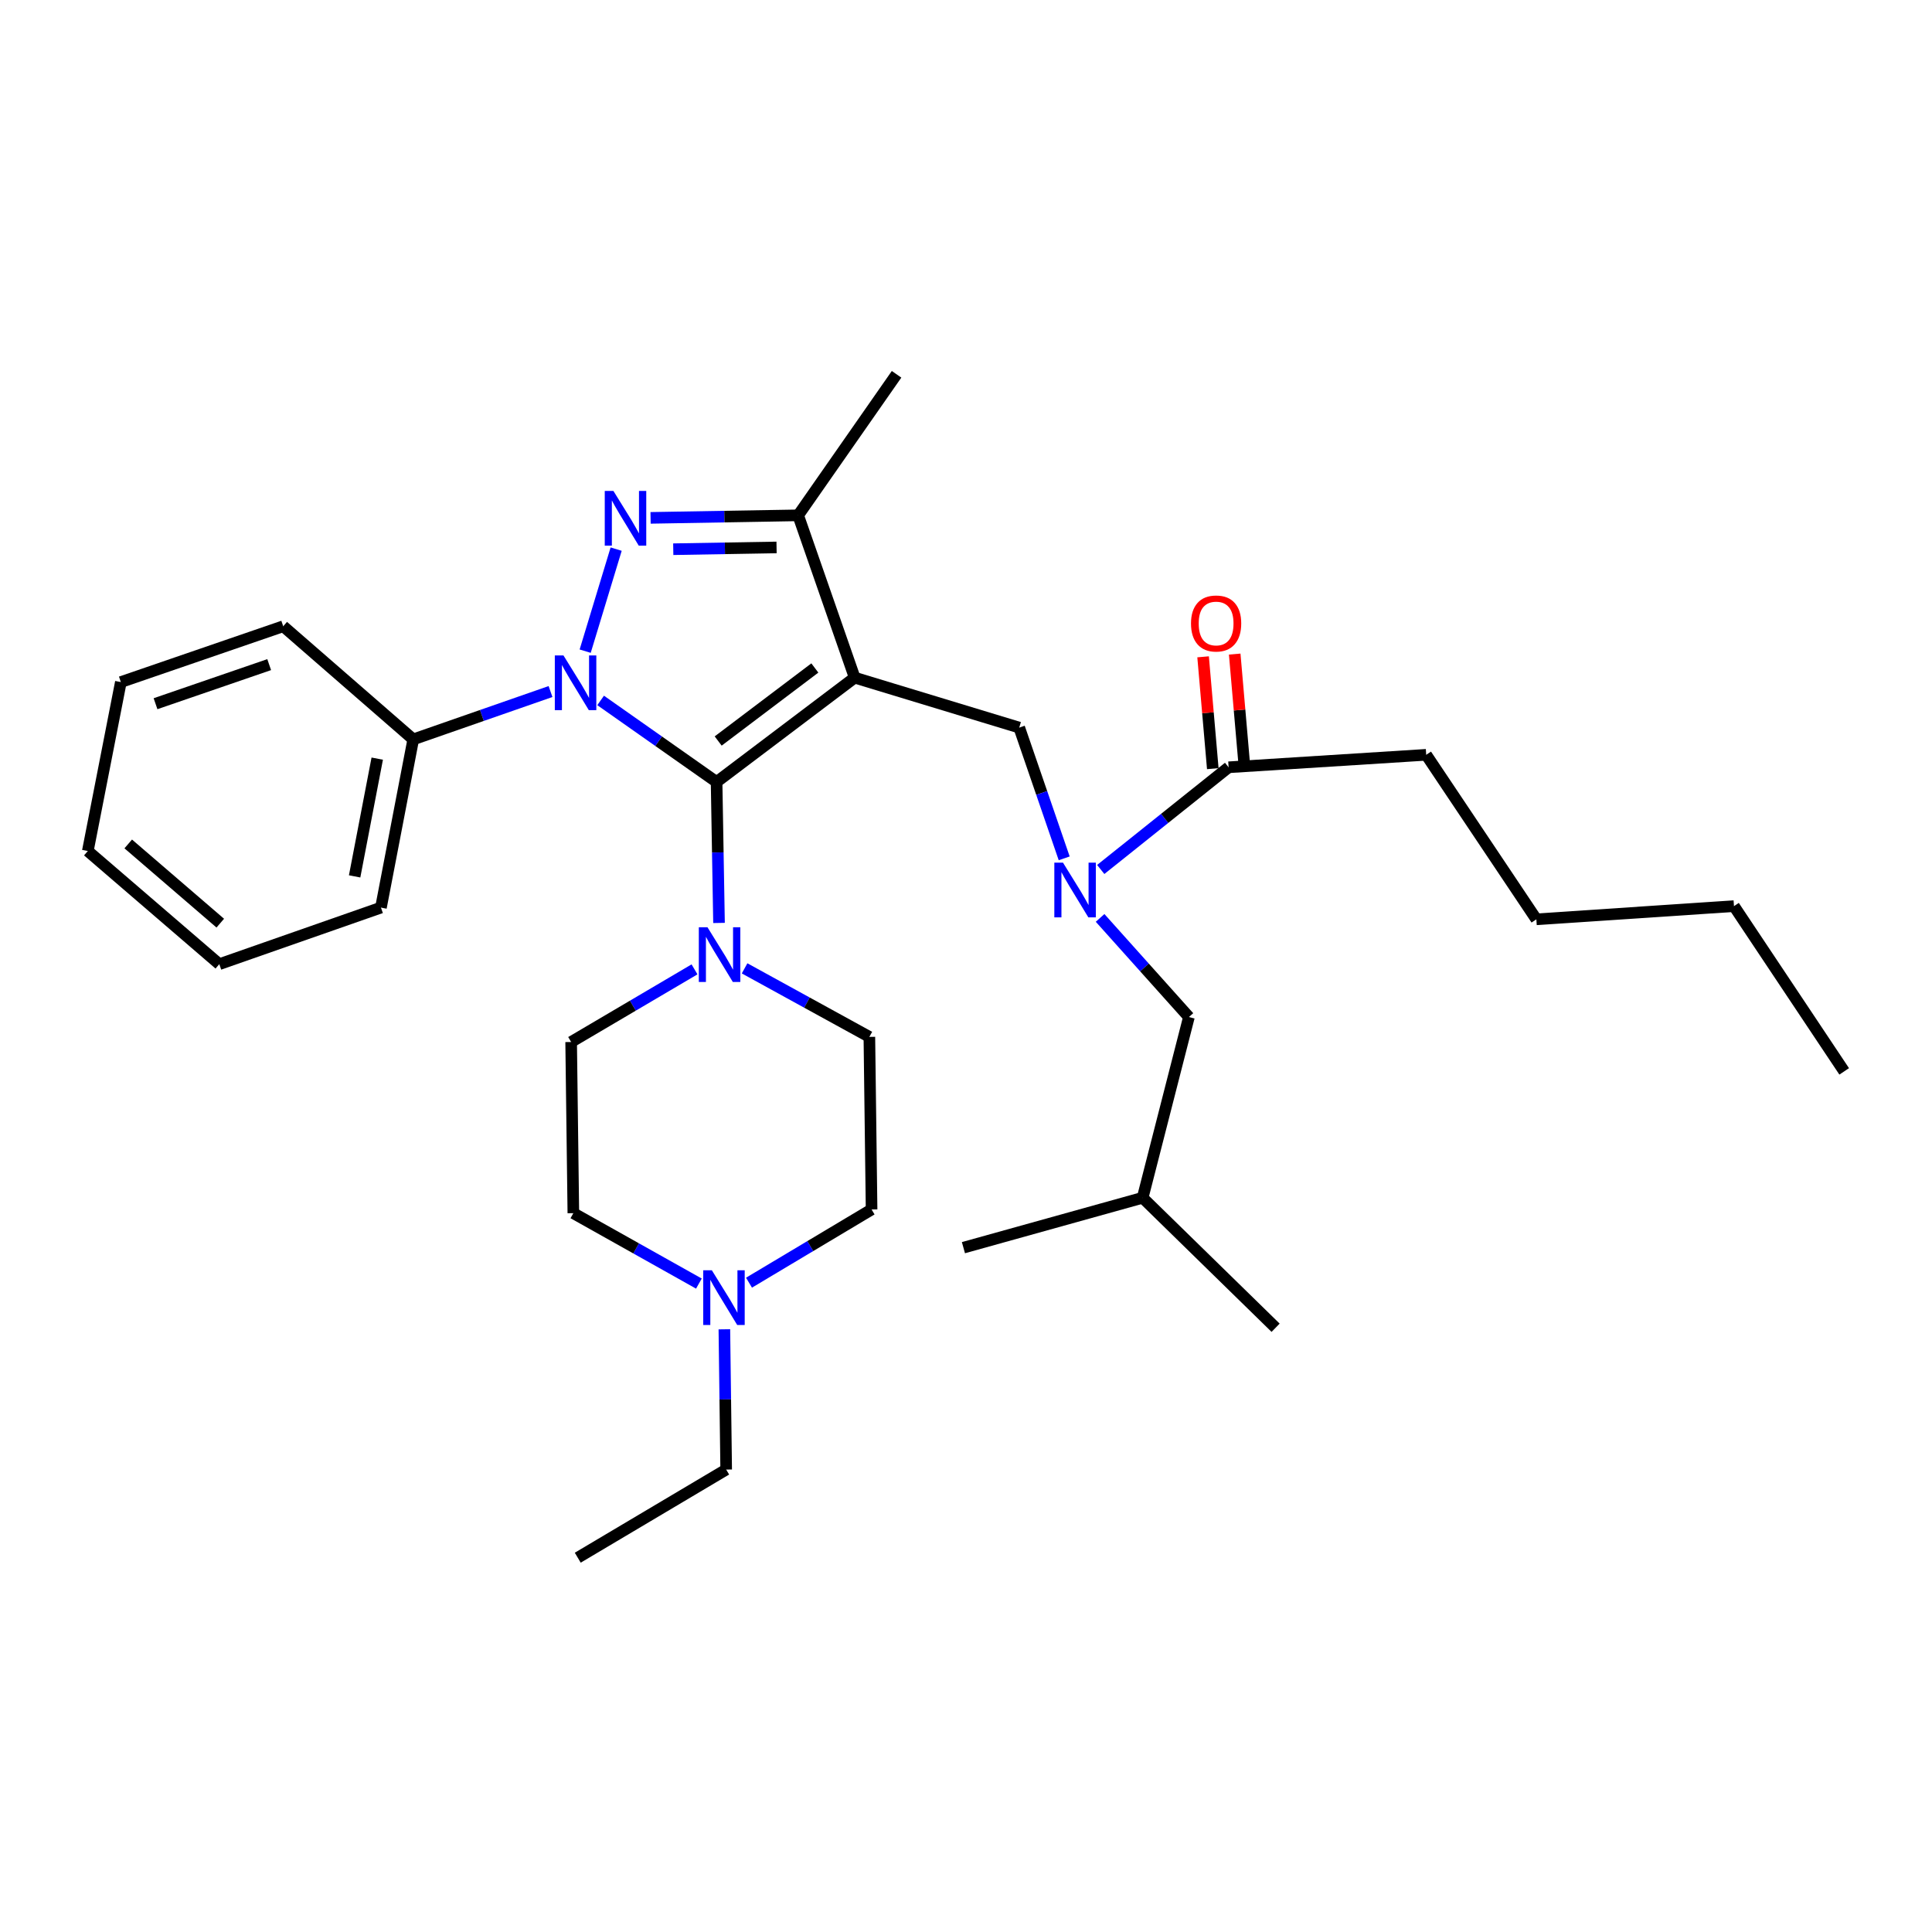<?xml version='1.0' encoding='iso-8859-1'?>
<svg version='1.1' baseProfile='full'
              xmlns='http://www.w3.org/2000/svg'
                      xmlns:rdkit='http://www.rdkit.org/xml'
                      xmlns:xlink='http://www.w3.org/1999/xlink'
                  xml:space='preserve'
width='1000px' height='1000px' viewBox='0 0 1000 1000'>
<!-- END OF HEADER -->
<rect style='opacity:1.0;fill:#FFFFFF;stroke:none' width='1000' height='1000' x='0' y='0'> </rect>
<path class='bond-0' d='M 442.382,350.751 L 370.905,404.746' style='fill:none;fill-rule:evenodd;stroke:#000000;stroke-width:6px;stroke-linecap:butt;stroke-linejoin:miter;stroke-opacity:1' />
<path class='bond-0' d='M 421.762,345.746 L 371.728,383.543' style='fill:none;fill-rule:evenodd;stroke:#000000;stroke-width:6px;stroke-linecap:butt;stroke-linejoin:miter;stroke-opacity:1' />
<path class='bond-3' d='M 442.382,350.751 L 413.122,266.737' style='fill:none;fill-rule:evenodd;stroke:#000000;stroke-width:6px;stroke-linecap:butt;stroke-linejoin:miter;stroke-opacity:1' />
<path class='bond-5' d='M 442.382,350.751 L 527.554,376.608' style='fill:none;fill-rule:evenodd;stroke:#000000;stroke-width:6px;stroke-linecap:butt;stroke-linejoin:miter;stroke-opacity:1' />
<path class='bond-1' d='M 370.905,404.746 L 340.895,383.645' style='fill:none;fill-rule:evenodd;stroke:#000000;stroke-width:6px;stroke-linecap:butt;stroke-linejoin:miter;stroke-opacity:1' />
<path class='bond-1' d='M 340.895,383.645 L 310.885,362.544' style='fill:none;fill-rule:evenodd;stroke:#0000FF;stroke-width:6px;stroke-linecap:butt;stroke-linejoin:miter;stroke-opacity:1' />
<path class='bond-4' d='M 370.905,404.746 L 371.535,441.229' style='fill:none;fill-rule:evenodd;stroke:#000000;stroke-width:6px;stroke-linecap:butt;stroke-linejoin:miter;stroke-opacity:1' />
<path class='bond-4' d='M 371.535,441.229 L 372.164,477.712' style='fill:none;fill-rule:evenodd;stroke:#0000FF;stroke-width:6px;stroke-linecap:butt;stroke-linejoin:miter;stroke-opacity:1' />
<path class='bond-9' d='M 284.949,357.942 L 249.421,370.322' style='fill:none;fill-rule:evenodd;stroke:#0000FF;stroke-width:6px;stroke-linecap:butt;stroke-linejoin:miter;stroke-opacity:1' />
<path class='bond-9' d='M 249.421,370.322 L 213.892,382.703' style='fill:none;fill-rule:evenodd;stroke:#000000;stroke-width:6px;stroke-linecap:butt;stroke-linejoin:miter;stroke-opacity:1' />
<path class='bond-31' d='M 302.887,337.039 L 318.918,284.227' style='fill:none;fill-rule:evenodd;stroke:#0000FF;stroke-width:6px;stroke-linecap:butt;stroke-linejoin:miter;stroke-opacity:1' />
<path class='bond-2' d='M 336.736,268.048 L 374.929,267.393' style='fill:none;fill-rule:evenodd;stroke:#0000FF;stroke-width:6px;stroke-linecap:butt;stroke-linejoin:miter;stroke-opacity:1' />
<path class='bond-2' d='M 374.929,267.393 L 413.122,266.737' style='fill:none;fill-rule:evenodd;stroke:#000000;stroke-width:6px;stroke-linecap:butt;stroke-linejoin:miter;stroke-opacity:1' />
<path class='bond-2' d='M 348.476,284.272 L 375.211,283.813' style='fill:none;fill-rule:evenodd;stroke:#0000FF;stroke-width:6px;stroke-linecap:butt;stroke-linejoin:miter;stroke-opacity:1' />
<path class='bond-2' d='M 375.211,283.813 L 401.946,283.355' style='fill:none;fill-rule:evenodd;stroke:#000000;stroke-width:6px;stroke-linecap:butt;stroke-linejoin:miter;stroke-opacity:1' />
<path class='bond-16' d='M 413.122,266.737 L 464.061,193.737' style='fill:none;fill-rule:evenodd;stroke:#000000;stroke-width:6px;stroke-linecap:butt;stroke-linejoin:miter;stroke-opacity:1' />
<path class='bond-11' d='M 385.399,501.219 L 417.691,518.953' style='fill:none;fill-rule:evenodd;stroke:#0000FF;stroke-width:6px;stroke-linecap:butt;stroke-linejoin:miter;stroke-opacity:1' />
<path class='bond-11' d='M 417.691,518.953 L 449.983,536.687' style='fill:none;fill-rule:evenodd;stroke:#000000;stroke-width:6px;stroke-linecap:butt;stroke-linejoin:miter;stroke-opacity:1' />
<path class='bond-12' d='M 359.479,501.742 L 327.551,520.542' style='fill:none;fill-rule:evenodd;stroke:#0000FF;stroke-width:6px;stroke-linecap:butt;stroke-linejoin:miter;stroke-opacity:1' />
<path class='bond-12' d='M 327.551,520.542 L 295.624,539.342' style='fill:none;fill-rule:evenodd;stroke:#000000;stroke-width:6px;stroke-linecap:butt;stroke-linejoin:miter;stroke-opacity:1' />
<path class='bond-6' d='M 527.554,376.608 L 539.19,410.442' style='fill:none;fill-rule:evenodd;stroke:#000000;stroke-width:6px;stroke-linecap:butt;stroke-linejoin:miter;stroke-opacity:1' />
<path class='bond-6' d='M 539.19,410.442 L 550.825,444.276' style='fill:none;fill-rule:evenodd;stroke:#0000FF;stroke-width:6px;stroke-linecap:butt;stroke-linejoin:miter;stroke-opacity:1' />
<path class='bond-7' d='M 569.742,450.041 L 602.831,423.593' style='fill:none;fill-rule:evenodd;stroke:#0000FF;stroke-width:6px;stroke-linecap:butt;stroke-linejoin:miter;stroke-opacity:1' />
<path class='bond-7' d='M 602.831,423.593 L 635.919,397.146' style='fill:none;fill-rule:evenodd;stroke:#000000;stroke-width:6px;stroke-linecap:butt;stroke-linejoin:miter;stroke-opacity:1' />
<path class='bond-10' d='M 569.406,475.109 L 592.394,500.766' style='fill:none;fill-rule:evenodd;stroke:#0000FF;stroke-width:6px;stroke-linecap:butt;stroke-linejoin:miter;stroke-opacity:1' />
<path class='bond-10' d='M 592.394,500.766 L 615.381,526.423' style='fill:none;fill-rule:evenodd;stroke:#000000;stroke-width:6px;stroke-linecap:butt;stroke-linejoin:miter;stroke-opacity:1' />
<path class='bond-13' d='M 644.1,396.437 L 641.591,367.494' style='fill:none;fill-rule:evenodd;stroke:#000000;stroke-width:6px;stroke-linecap:butt;stroke-linejoin:miter;stroke-opacity:1' />
<path class='bond-13' d='M 641.591,367.494 L 639.082,338.551' style='fill:none;fill-rule:evenodd;stroke:#FF0000;stroke-width:6px;stroke-linecap:butt;stroke-linejoin:miter;stroke-opacity:1' />
<path class='bond-13' d='M 627.738,397.855 L 625.229,368.912' style='fill:none;fill-rule:evenodd;stroke:#000000;stroke-width:6px;stroke-linecap:butt;stroke-linejoin:miter;stroke-opacity:1' />
<path class='bond-13' d='M 625.229,368.912 L 622.72,339.97' style='fill:none;fill-rule:evenodd;stroke:#FF0000;stroke-width:6px;stroke-linecap:butt;stroke-linejoin:miter;stroke-opacity:1' />
<path class='bond-18' d='M 635.919,397.146 L 738.199,390.686' style='fill:none;fill-rule:evenodd;stroke:#000000;stroke-width:6px;stroke-linecap:butt;stroke-linejoin:miter;stroke-opacity:1' />
<path class='bond-8' d='M 387.684,663.914 L 419.408,644.967' style='fill:none;fill-rule:evenodd;stroke:#0000FF;stroke-width:6px;stroke-linecap:butt;stroke-linejoin:miter;stroke-opacity:1' />
<path class='bond-8' d='M 419.408,644.967 L 451.132,626.02' style='fill:none;fill-rule:evenodd;stroke:#000000;stroke-width:6px;stroke-linecap:butt;stroke-linejoin:miter;stroke-opacity:1' />
<path class='bond-17' d='M 374.931,688.043 L 375.4,724.343' style='fill:none;fill-rule:evenodd;stroke:#0000FF;stroke-width:6px;stroke-linecap:butt;stroke-linejoin:miter;stroke-opacity:1' />
<path class='bond-17' d='M 375.4,724.343 L 375.869,760.644' style='fill:none;fill-rule:evenodd;stroke:#000000;stroke-width:6px;stroke-linecap:butt;stroke-linejoin:miter;stroke-opacity:1' />
<path class='bond-32' d='M 361.745,664.381 L 329.255,646.158' style='fill:none;fill-rule:evenodd;stroke:#0000FF;stroke-width:6px;stroke-linecap:butt;stroke-linejoin:miter;stroke-opacity:1' />
<path class='bond-32' d='M 329.255,646.158 L 296.764,627.936' style='fill:none;fill-rule:evenodd;stroke:#000000;stroke-width:6px;stroke-linecap:butt;stroke-linejoin:miter;stroke-opacity:1' />
<path class='bond-20' d='M 213.892,382.703 L 197.177,469.772' style='fill:none;fill-rule:evenodd;stroke:#000000;stroke-width:6px;stroke-linecap:butt;stroke-linejoin:miter;stroke-opacity:1' />
<path class='bond-20' d='M 195.256,392.667 L 183.555,453.616' style='fill:none;fill-rule:evenodd;stroke:#000000;stroke-width:6px;stroke-linecap:butt;stroke-linejoin:miter;stroke-opacity:1' />
<path class='bond-21' d='M 213.892,382.703 L 146.593,324.145' style='fill:none;fill-rule:evenodd;stroke:#000000;stroke-width:6px;stroke-linecap:butt;stroke-linejoin:miter;stroke-opacity:1' />
<path class='bond-19' d='M 615.381,526.423 L 591.431,619.962' style='fill:none;fill-rule:evenodd;stroke:#000000;stroke-width:6px;stroke-linecap:butt;stroke-linejoin:miter;stroke-opacity:1' />
<path class='bond-15' d='M 449.983,536.687 L 451.132,626.02' style='fill:none;fill-rule:evenodd;stroke:#000000;stroke-width:6px;stroke-linecap:butt;stroke-linejoin:miter;stroke-opacity:1' />
<path class='bond-14' d='M 295.624,539.342 L 296.764,627.936' style='fill:none;fill-rule:evenodd;stroke:#000000;stroke-width:6px;stroke-linecap:butt;stroke-linejoin:miter;stroke-opacity:1' />
<path class='bond-23' d='M 375.869,760.644 L 299.045,806.263' style='fill:none;fill-rule:evenodd;stroke:#000000;stroke-width:6px;stroke-linecap:butt;stroke-linejoin:miter;stroke-opacity:1' />
<path class='bond-22' d='M 738.199,390.686 L 795.214,475.84' style='fill:none;fill-rule:evenodd;stroke:#000000;stroke-width:6px;stroke-linecap:butt;stroke-linejoin:miter;stroke-opacity:1' />
<path class='bond-25' d='M 591.431,619.962 L 660.253,687.241' style='fill:none;fill-rule:evenodd;stroke:#000000;stroke-width:6px;stroke-linecap:butt;stroke-linejoin:miter;stroke-opacity:1' />
<path class='bond-26' d='M 591.431,619.962 L 498.668,645.791' style='fill:none;fill-rule:evenodd;stroke:#000000;stroke-width:6px;stroke-linecap:butt;stroke-linejoin:miter;stroke-opacity:1' />
<path class='bond-29' d='M 197.177,469.772 L 113.51,499.051' style='fill:none;fill-rule:evenodd;stroke:#000000;stroke-width:6px;stroke-linecap:butt;stroke-linejoin:miter;stroke-opacity:1' />
<path class='bond-28' d='M 146.593,324.145 L 62.553,353.041' style='fill:none;fill-rule:evenodd;stroke:#000000;stroke-width:6px;stroke-linecap:butt;stroke-linejoin:miter;stroke-opacity:1' />
<path class='bond-28' d='M 139.327,344.01 L 80.499,364.237' style='fill:none;fill-rule:evenodd;stroke:#000000;stroke-width:6px;stroke-linecap:butt;stroke-linejoin:miter;stroke-opacity:1' />
<path class='bond-24' d='M 795.214,475.84 L 897.503,469.006' style='fill:none;fill-rule:evenodd;stroke:#000000;stroke-width:6px;stroke-linecap:butt;stroke-linejoin:miter;stroke-opacity:1' />
<path class='bond-27' d='M 897.503,469.006 L 954.545,554.543' style='fill:none;fill-rule:evenodd;stroke:#000000;stroke-width:6px;stroke-linecap:butt;stroke-linejoin:miter;stroke-opacity:1' />
<path class='bond-33' d='M 62.553,353.041 L 45.455,440.485' style='fill:none;fill-rule:evenodd;stroke:#000000;stroke-width:6px;stroke-linecap:butt;stroke-linejoin:miter;stroke-opacity:1' />
<path class='bond-30' d='M 113.51,499.051 L 45.455,440.485' style='fill:none;fill-rule:evenodd;stroke:#000000;stroke-width:6px;stroke-linecap:butt;stroke-linejoin:miter;stroke-opacity:1' />
<path class='bond-30' d='M 114.014,477.818 L 66.375,436.821' style='fill:none;fill-rule:evenodd;stroke:#000000;stroke-width:6px;stroke-linecap:butt;stroke-linejoin:miter;stroke-opacity:1' />
<path  class='atom-2' d='M 291.654 339.264
L 300.934 354.264
Q 301.854 355.744, 303.334 358.424
Q 304.814 361.104, 304.894 361.264
L 304.894 339.264
L 308.654 339.264
L 308.654 367.584
L 304.774 367.584
L 294.814 351.184
Q 293.654 349.264, 292.414 347.064
Q 291.214 344.864, 290.854 344.184
L 290.854 367.584
L 287.174 367.584
L 287.174 339.264
L 291.654 339.264
' fill='#0000FF'/>
<path  class='atom-3' d='M 317.502 254.11
L 326.782 269.11
Q 327.702 270.59, 329.182 273.27
Q 330.662 275.95, 330.742 276.11
L 330.742 254.11
L 334.502 254.11
L 334.502 282.43
L 330.622 282.43
L 320.662 266.03
Q 319.502 264.11, 318.262 261.91
Q 317.062 259.71, 316.702 259.03
L 316.702 282.43
L 313.022 282.43
L 313.022 254.11
L 317.502 254.11
' fill='#0000FF'/>
<path  class='atom-5' d='M 366.187 479.946
L 375.467 494.946
Q 376.387 496.426, 377.867 499.106
Q 379.347 501.786, 379.427 501.946
L 379.427 479.946
L 383.187 479.946
L 383.187 508.266
L 379.307 508.266
L 369.347 491.866
Q 368.187 489.946, 366.947 487.746
Q 365.747 485.546, 365.387 484.866
L 365.387 508.266
L 361.707 508.266
L 361.707 479.946
L 366.187 479.946
' fill='#0000FF'/>
<path  class='atom-7' d='M 550.199 446.498
L 559.479 461.498
Q 560.399 462.978, 561.879 465.658
Q 563.359 468.338, 563.439 468.498
L 563.439 446.498
L 567.199 446.498
L 567.199 474.818
L 563.319 474.818
L 553.359 458.418
Q 552.199 456.498, 550.959 454.298
Q 549.759 452.098, 549.399 451.418
L 549.399 474.818
L 545.719 474.818
L 545.719 446.498
L 550.199 446.498
' fill='#0000FF'/>
<path  class='atom-9' d='M 368.459 657.498
L 377.739 672.498
Q 378.659 673.978, 380.139 676.658
Q 381.619 679.338, 381.699 679.498
L 381.699 657.498
L 385.459 657.498
L 385.459 685.818
L 381.579 685.818
L 371.619 669.418
Q 370.459 667.498, 369.219 665.298
Q 368.019 663.098, 367.659 662.418
L 367.659 685.818
L 363.979 685.818
L 363.979 657.498
L 368.459 657.498
' fill='#0000FF'/>
<path  class='atom-14' d='M 616.46 322.711
Q 616.46 315.911, 619.82 312.111
Q 623.18 308.311, 629.46 308.311
Q 635.74 308.311, 639.1 312.111
Q 642.46 315.911, 642.46 322.711
Q 642.46 329.591, 639.06 333.511
Q 635.66 337.391, 629.46 337.391
Q 623.22 337.391, 619.82 333.511
Q 616.46 329.631, 616.46 322.711
M 629.46 334.191
Q 633.78 334.191, 636.1 331.311
Q 638.46 328.391, 638.46 322.711
Q 638.46 317.151, 636.1 314.351
Q 633.78 311.511, 629.46 311.511
Q 625.14 311.511, 622.78 314.311
Q 620.46 317.111, 620.46 322.711
Q 620.46 328.431, 622.78 331.311
Q 625.14 334.191, 629.46 334.191
' fill='#FF0000'/>
</svg>
